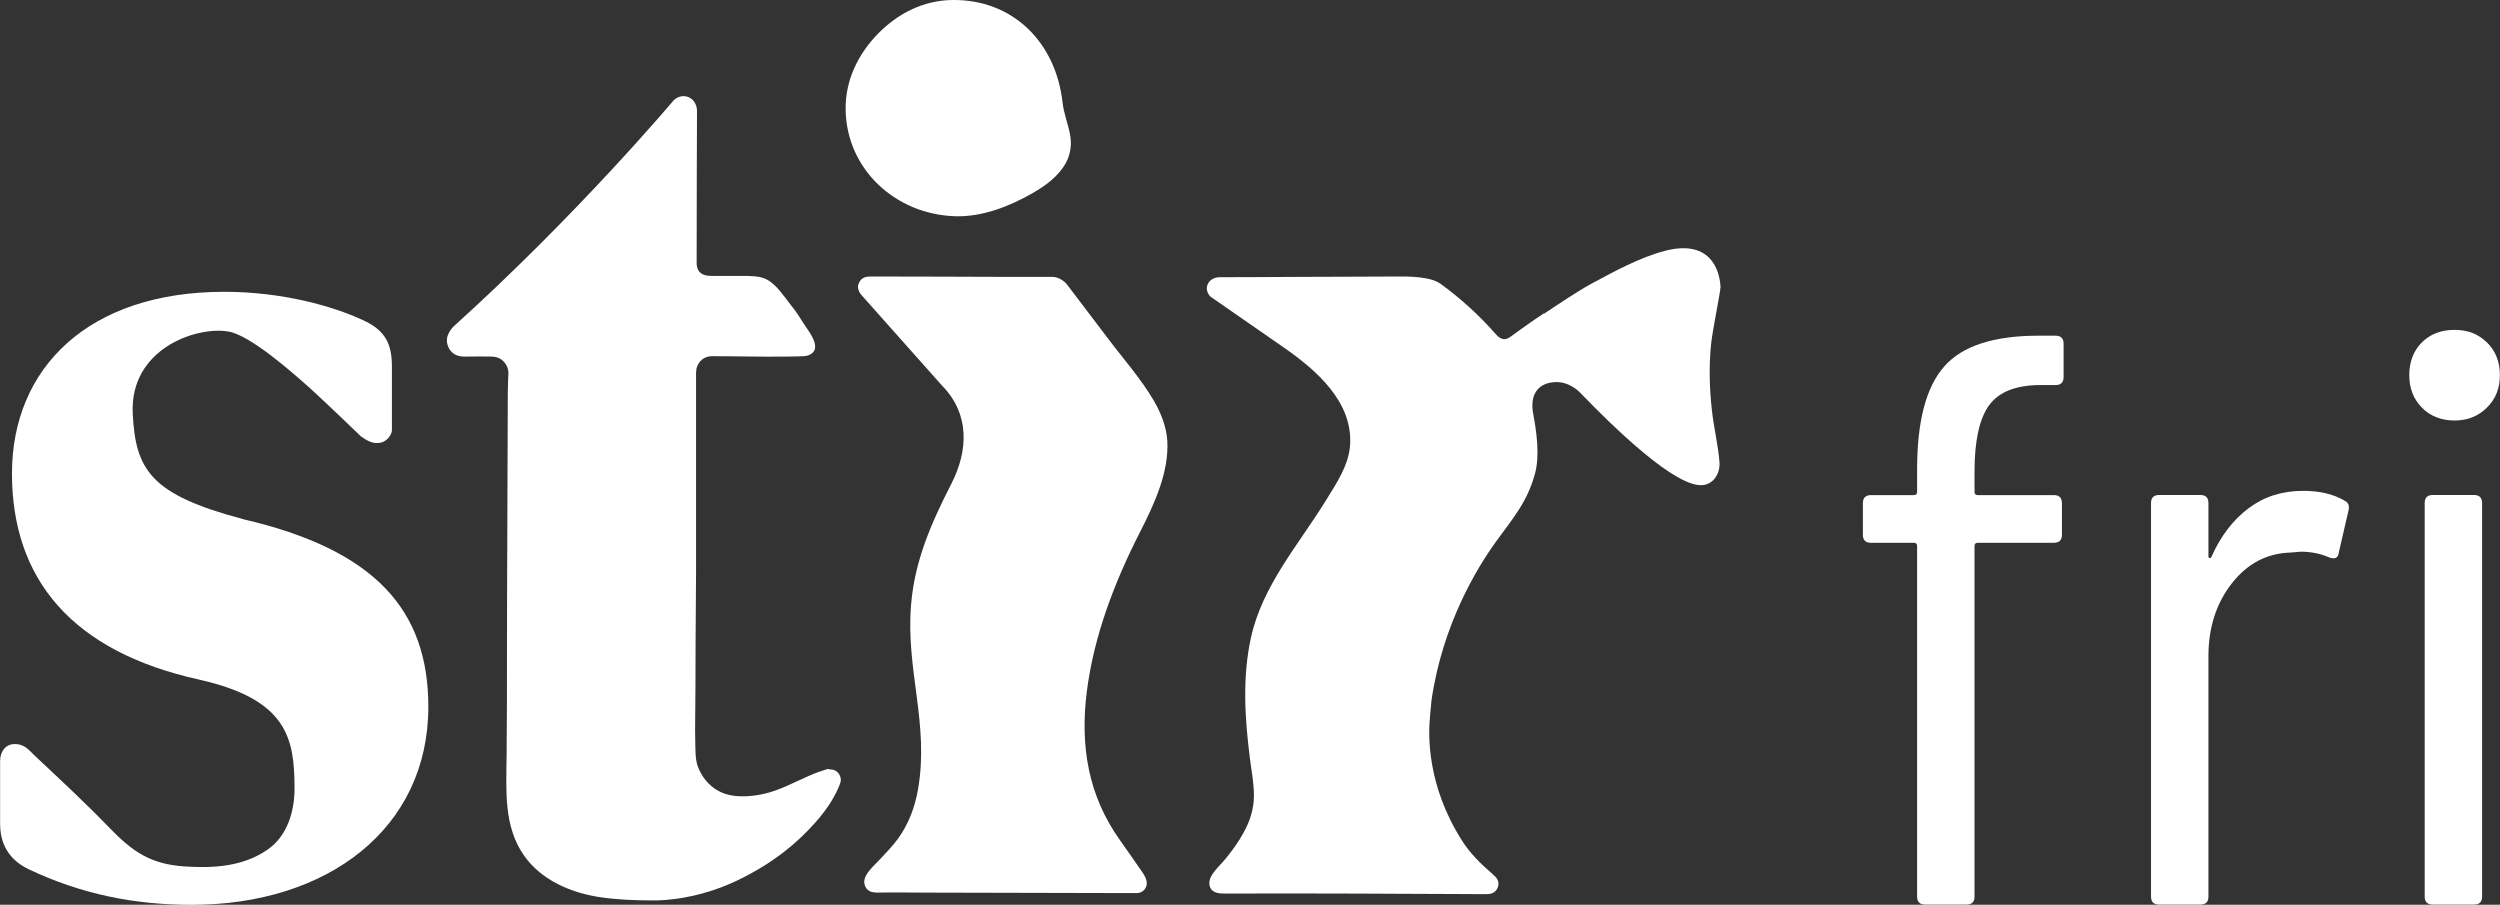 <?xml version="1.0" encoding="UTF-8"?>
<svg id="Layer_2" data-name="Layer 2" xmlns="http://www.w3.org/2000/svg" viewBox="0 0 210.76 76.27">
  <rect x="0" y="0" width="210.76" height="76.27" fill="#333333" stroke="none"/>
  <defs>
    <style>
      .cls-1 {
        fill: #fff;
      }
    </style>
  </defs>
  <g id="Layer_1-2" data-name="Layer 1">
    <g>
      <g>
        <path class="cls-1" d="m89.58,8.65c.1.91.45,1.75.62,2.64.17.87.07,1.71-.37,2.49-.63,1.12-1.74,1.91-2.83,2.53-1.94,1.11-4.22,1.99-6.48,1.92-5.04-.16-9.17-3.97-9.23-9.01-.03-2.52,1.1-4.71,2.73-6.38C75.65,1.18,77.78.03,80.3,0c5.04-.06,8.7,3.51,9.28,8.65"/>
        <polyline class="cls-1" points="125.17 28.08 125.17 28.09 125.17 28.08"/>
        <path class="cls-1" d="m125.21,28.13s-.03-.03-.04-.05c.03.05.04.06.04.05"/>
        <path class="cls-1" d="m125.17,28.08s0,0,0,0c.01.02.02.03.04.05"/>
        <path class="cls-1" d="m73.22,23.31s.06,0,.08,0c.08,0-.24,0-.16,0,3.73,0,7.46.02,11.19.03.11,0,.23,0,.34,0,.17,0,.34,0,.5,0,1.07,0,2.15,0,3.22,0,.12,0,.23,0,.35,0,.53.01,1.02.39,1.21.64,1.07,1.42,2.31,3.03,3.37,4.44,1.32,1.77,2.86,3.48,3.97,5.39.63,1.09,1.05,2.23,1.12,3.36.15,2.65-1.1,5.33-2.32,7.72-2.14,4.2-3.88,8.74-4.47,13.44-.57,4.55.12,8.74,2.79,12.49.64.9,1.27,1.81,1.9,2.72.19.27.36.58.37.92,0,.46-.38.83-.83.83-.11,0-.23,0-.34,0h-.41c-.18,0-.37,0-.55,0-5.52-.01-11.04-.03-16.56-.04-1.32,0-2.64-.03-3.96,0-.31,0-.64-.03-.87-.23-.2-.17-.31-.44-.3-.71.03-.68.87-1.37,1.3-1.84.53-.57,1.08-1.13,1.54-1.76.9-1.24,1.42-2.63,1.69-4.15.97-5.55-1.05-10.07-.58-15.61.31-3.72,1.72-6.89,3.39-10.16,1.45-2.83,1.55-5.91-.78-8.28l-6.7-7.53c-.2-.2-.5-.62-.35-1.02.08-.23.3-.65.89-.64"/>
        <path class="cls-1" d="m69.88,64.82c-.12.01-.24.05-.36.09-.16.05-.32.1-.48.16-.32.11-.63.24-.94.38-.31.14-.62.28-.92.42-.31.14-.61.28-.92.42-.31.13-.62.26-.94.37-.15.05-.29.1-.44.14-.83.24-1.95.42-3,.29-1.89-.23-2.78-1.67-3.08-2.55-.04-.12-.09-.34-.12-.55-.04-.21-.05-.82-.06-1.03,0-.56-.02-1.26-.02-1.42.03-1.79.04-6.06.04-7.32,0-1.91.04-3.88.04-5.89,0-5.56,0-11.4,0-16.9,0-.79.54-1.37,1.29-1.4.07,0,.15,0,.22,0,2.05,0,4.1.06,6.14.03.47,0,.94-.02,1.41-.03.33-.01.73-.15.9-.46.16-.29.05-.73-.09-1.01-.25-.52-.47-.79-.79-1.27-.32-.49-.64-1.04-1.02-1.48-.31-.42-.63-.84-.96-1.24-.32-.39-.69-.77-1.14-1.01-.56-.31-1.49-.3-2.09-.3-.32,0-2.07,0-2.4,0-.35,0-.73,0-1.03-.21-.27-.19-.38-.49-.39-.8,0-.06,0-.12,0-.17,0-4.55.02-9.84.03-12.7,0-1.17-1.18-1.66-1.96-.93,0,0-8.1,9.63-18.56,19.07-.11.1-.26.31-.31.39-.07.12-.13.24-.18.36-.19.49,0,1.03.27,1.34.32.35.7.47,1.31.45.62-.02,1.41,0,2.03,0,.53,0,.93.15,1.25.6.13.18.21.4.24.62.03.21,0,.41-.01.62,0,.39-.03.85-.03,1.15-.01,3.79-.02,7.59-.04,11.38-.01,3.42-.03,6.84-.03,10.25,0,2.98,0,5.96-.03,8.94-.03,3-.27,6.03,1.47,8.51,1.47,2.09,3.98,3.15,6.44,3.51,1.42.21,2.85.26,4.29.27.3,0,.59,0,.89-.02.29-.02.59-.04.88-.08.29-.03.58-.07.87-.12.29-.05.57-.11.86-.17.28-.06.56-.14.84-.21.28-.08.55-.16.83-.25.27-.09.54-.19.81-.29.27-.1.53-.21.79-.33.26-.11.52-.23.77-.36.25-.12.5-.25.75-.39.24-.13.49-.27.73-.41.24-.14.47-.29.7-.43.23-.15.45-.3.67-.45.22-.15.43-.31.65-.47.21-.16.41-.32.61-.49.2-.16.39-.33.58-.5.19-.17.37-.33.55-.51.17-.17.35-.34.51-.51.16-.17.32-.34.48-.52.15-.17.3-.34.44-.51.14-.17.27-.34.4-.51.12-.17.24-.33.36-.51.11-.16.21-.33.31-.5.09-.16.18-.32.27-.49.08-.15.15-.31.22-.47.07-.16.14-.32.18-.48.07-.26-.02-.55-.19-.76-.18-.22-.47-.33-.76-.3,0,0-.01,0-.02,0"/>
        <path class="cls-1" d="m20.48,43.76c-7.81-2.07-9.05-4.16-9.29-8.89-.27-5.43,5.32-7.39,8.07-6.92,1.82.31,5.3,3.36,6.99,4.88,1.19,1.08,4.17,3.95,4.17,3.95.48.35.91.58,1.38.57.94-.02,1.24-.86,1.24-1.06,0-2.75,0-3.09,0-5.36,0-1.89-.5-3.07-2.48-3.96-2.57-1.19-6.82-2.37-11.66-2.37-11.46,0-17.89,6.43-17.89,15.32s5.04,15.01,15.81,17.38c7.41,1.68,8.01,4.94,8.01,9.19,0,1.9-.6,3.99-2.29,5.15-2.07,1.42-4.55,1.57-7.03,1.4-2.84-.2-4.36-1.26-6.29-3.26-2.07-2.14-4.2-4.11-6.36-6.14-.39-.36-.78-.96-1.71-.91-.69.04-1.14.63-1.14,1.43,0,2.39,0,3.49,0,5.31,0,2.47,1.63,3.44,2.41,3.81,4.4,2.09,8.89,3,13.73,3,11.46,0,19.96-6.42,19.96-16.7,0-8.2-4.54-13.24-15.61-15.81"/>
        <path class="cls-1" d="m145.05,24.23c-.04-.86-.3-1.77-.89-2.42-.87-.95-2.21-1.01-3.39-.76-.13.03-.26.06-.39.09-2.18.58-4.27,1.73-6.24,2.79-1,.54-2.72,1.68-3.96,2.51v-.04c-.45.3-.91.61-1.35.92-.41.29-.82.58-1.23.88-.31.23-.65.53-1.06.33-.22-.1-.38-.29-.54-.47-1.34-1.52-2.88-2.91-4.52-4.11-.31-.23-.73-.38-1.19-.47-.73-.15-1.56-.17-2.15-.17-1.95,0-3.13.01-5.08.02-2.3,0-4.61.02-6.91.03-1.11,0-2.22,0-3.34.01,0,0-.85-.02-1.05.76-.1.41.18.8.32.9,0,0,3.9,2.7,6.17,4.28,2.7,1.88,5.79,4.54,5.57,8.18-.1,1.73-1.18,3.3-2.06,4.73-2.3,3.72-5.34,7.16-6.3,11.54-.73,3.34-.52,6.72-.1,10.08.13,1.08.36,2.16.35,3.25,0,1.13-.35,2.18-.9,3.16-.4.73-.89,1.4-1.41,2.05-.41.52-1.03,1.05-1.32,1.63-.17.34-.19.78.06,1.07.27.31.74.33,1.15.33,7.29-.03,14.58.02,21.87.05.22,0,.45,0,.65-.08.43-.18.65-.74.43-1.15-.1-.19-.27-.34-.44-.49-1.01-.87-1.88-1.73-2.59-2.86-2.9-4.6-2.82-8.8-2.65-10.44.05-.47.1-1.13.12-1.31.93-6.42,3.84-11.17,5.41-13.35,1.45-2.01,2.69-3.39,3.33-5.83.4-1.52.11-3.52-.17-5.01-.28-1.5.33-2.62,1.95-2.65,1.04-.02,1.82.7,1.97.85,7.21,7.48,9.51,7.84,10.2,7.84,1.04.03,1.66-.97,1.59-1.92-.11-1.47-.48-2.92-.64-4.39-.21-1.88-.26-3.77-.06-5.65.12-1.14.79-4.38.78-4.71"/>
      </g>
      <g>
        <path class="cls-1" d="m167.69,34.16c-.82,1.14-1.23,3-1.23,5.6v1.71c0,.18.09.27.27.27h6.42c.45,0,.68.23.68.68v2.66c0,.46-.23.68-.68.68h-6.42c-.18,0-.27.09-.27.27v29.55c0,.46-.23.68-.68.68h-3.48c-.46,0-.68-.23-.68-.68v-29.55c0-.18-.09-.27-.27-.27h-3.62c-.46,0-.68-.23-.68-.68v-2.66c0-.45.23-.68.68-.68h3.62c.18,0,.27-.09.27-.27v-1.91c0-4.05.76-6.94,2.29-8.67,1.52-1.73,4.17-2.59,7.95-2.59h1.43c.45,0,.68.23.68.68v2.8c0,.46-.23.68-.68.68h-1.23c-2.09,0-3.55.57-4.37,1.71Z"/>
        <path class="cls-1" d="m197.65,42.21c.32.14.43.41.34.82l-.82,3.55c-.05.46-.32.59-.82.41-.73-.32-1.53-.48-2.39-.48l-.82.07c-2,.05-3.66.91-4.98,2.59-1.32,1.68-1.98,3.73-1.98,6.14v20.27c0,.46-.23.68-.68.68h-3.48c-.46,0-.68-.23-.68-.68v-33.17c0-.45.23-.68.68-.68h3.48c.45,0,.68.23.68.68v4.44c0,.14.03.2.1.2s.12-.04.17-.14c.77-1.73,1.81-3.08,3.11-4.06,1.3-.98,2.83-1.47,4.61-1.47,1.37,0,2.53.27,3.48.82Z"/>
        <path class="cls-1" d="m204.17,34.36c-.71-.73-1.06-1.64-1.06-2.73s.35-2.06,1.06-2.76c.71-.71,1.63-1.06,2.76-1.06s2,.35,2.73,1.06c.73.71,1.09,1.63,1.09,2.76s-.36,2-1.09,2.73-1.64,1.09-2.73,1.09-2.06-.36-2.76-1.09Zm.24,41.22v-33.17c0-.45.23-.68.68-.68h3.48c.45,0,.68.23.68.68v33.17c0,.46-.23.68-.68.68h-3.48c-.46,0-.68-.23-.68-.68Z"/>
      </g>
    </g>
  </g>
</svg>